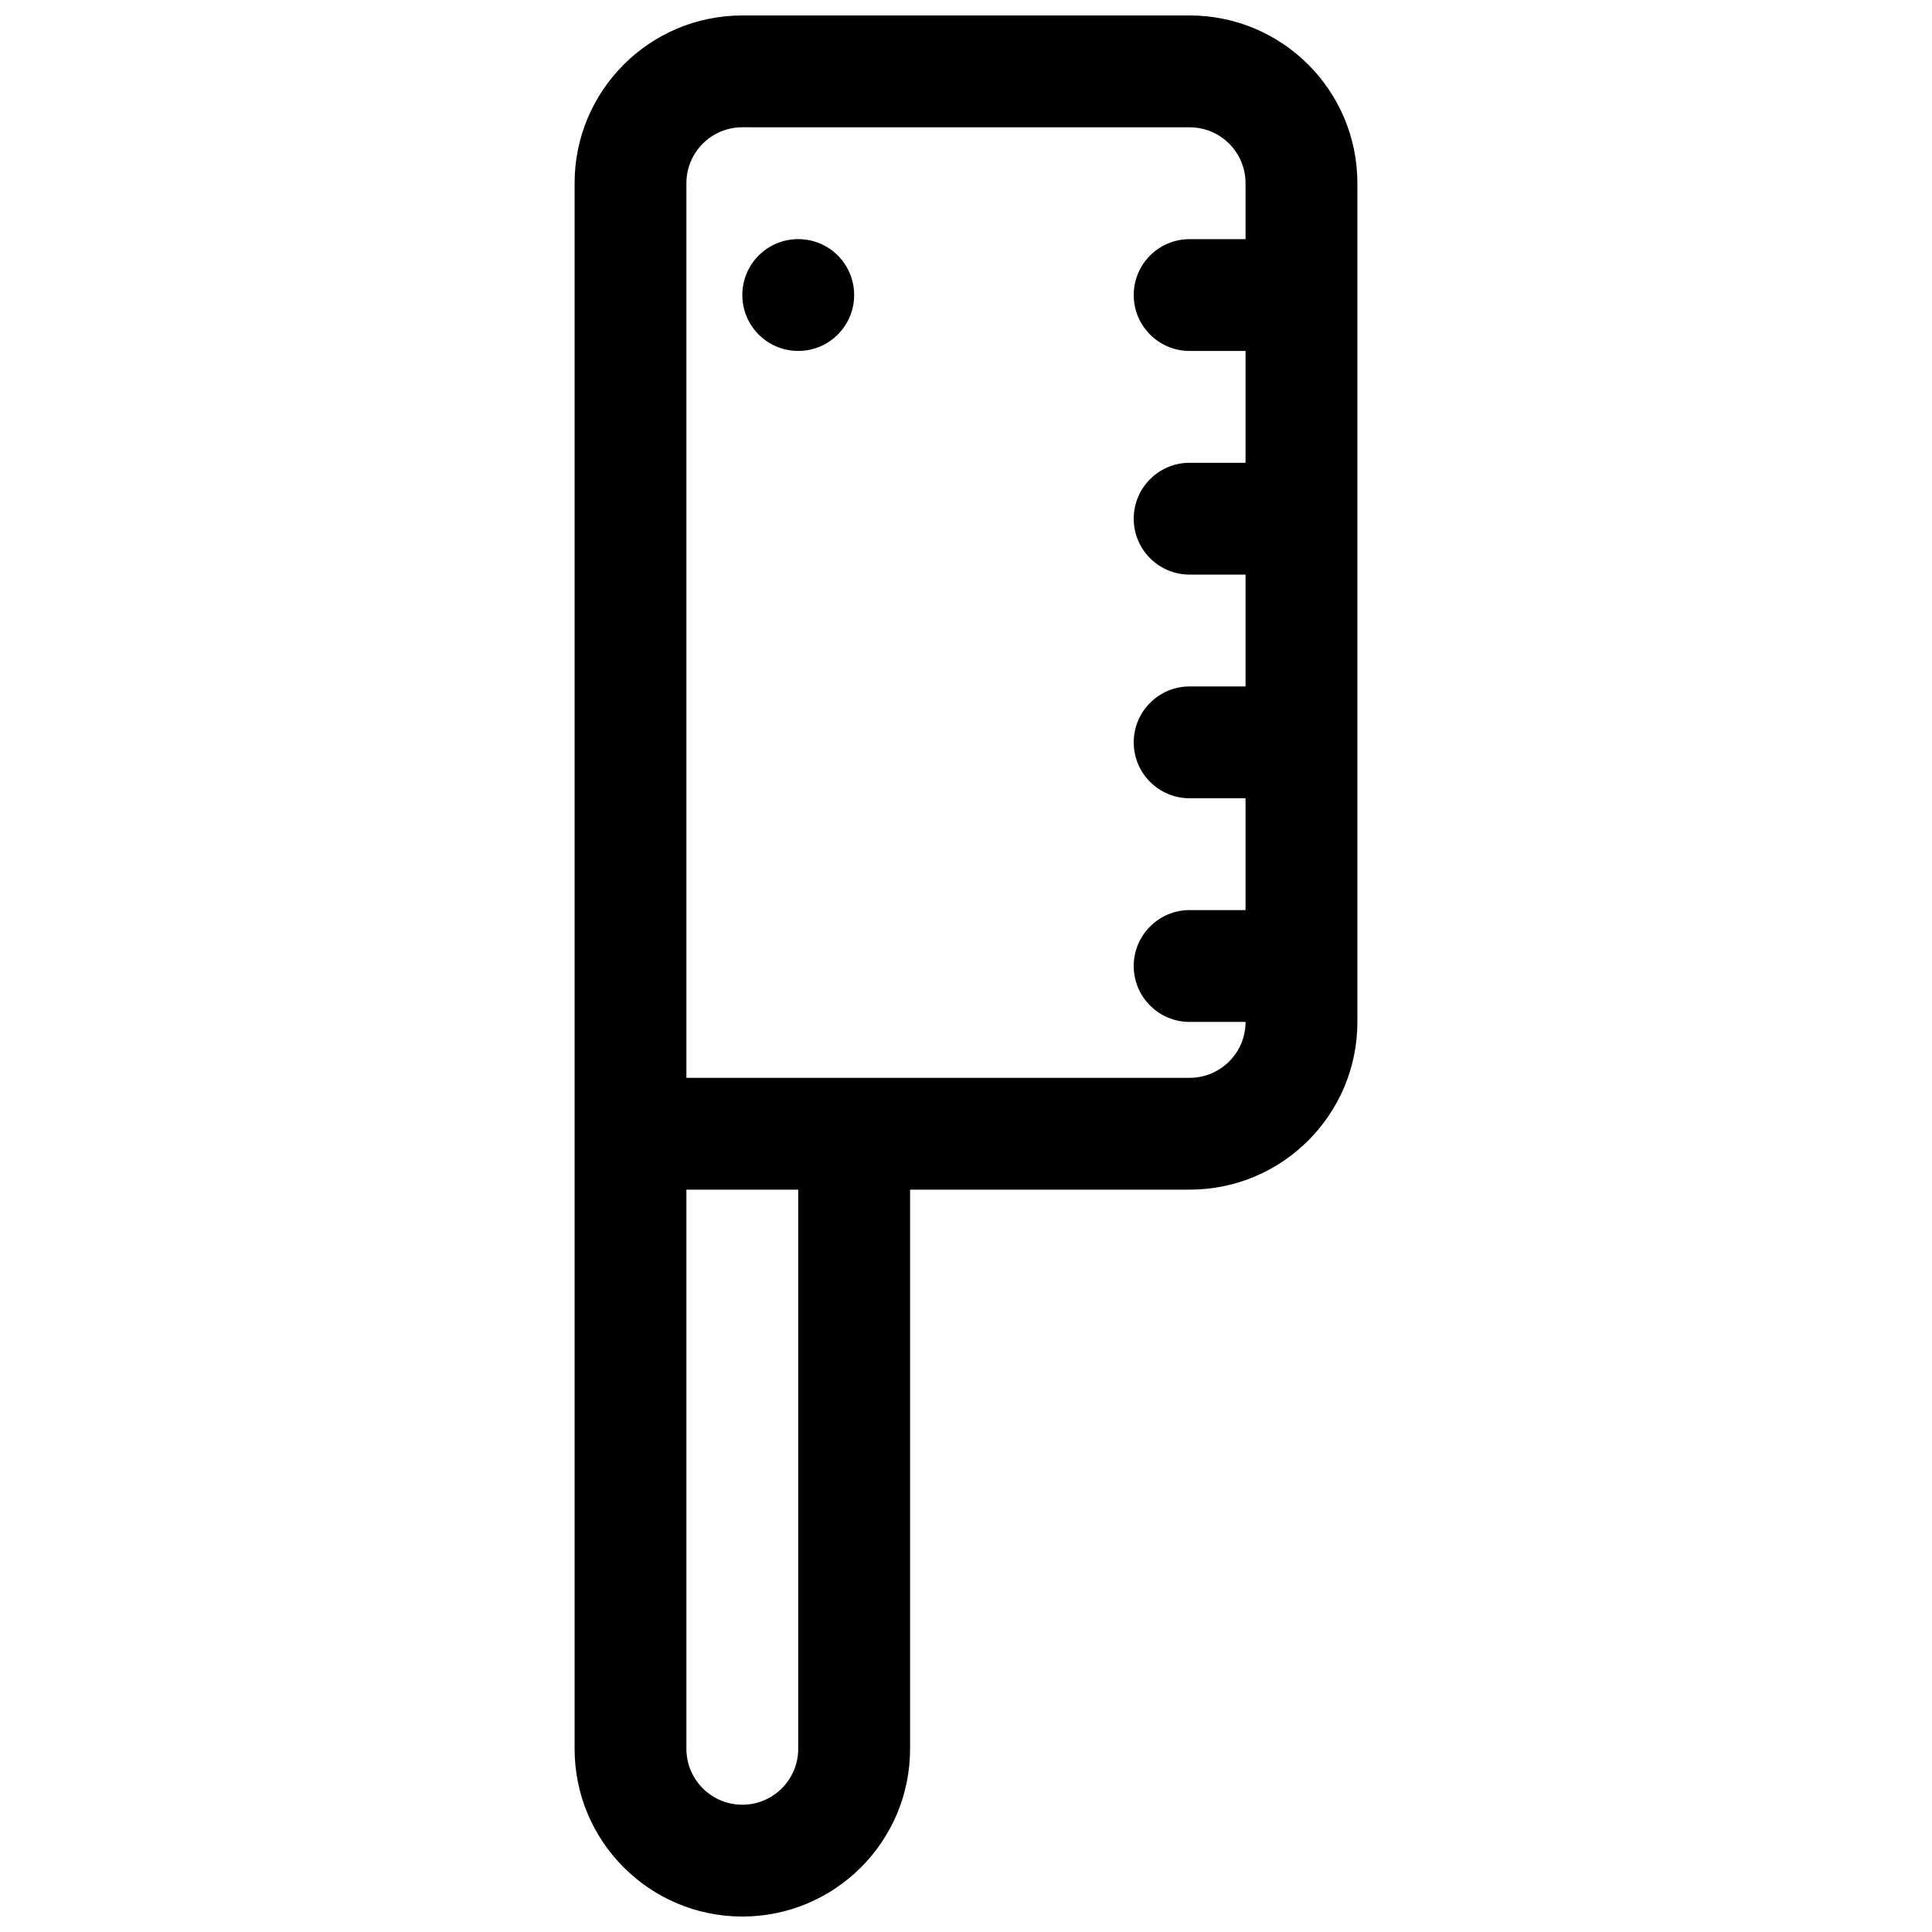 <?xml version="1.0" encoding="UTF-8"?>
<!-- Uploaded to: SVG Find, www.svgrepo.com, Generator: SVG Find Mixer Tools -->
<svg width="800px" height="800px" version="1.1" viewBox="144 144 512 512" xmlns="http://www.w3.org/2000/svg">
 <defs>
  <clipPath id="a">
   <path d="m296 148.09h208v503.81h-208z"/>
  </clipPath>
 </defs>
 <path d="m355.54 237c8.184 0 14.82-6.633 14.82-14.816s-6.637-14.816-14.82-14.816c-8.184 0-14.816 6.633-14.816 14.816s6.633 14.816 14.816 14.816z"/>
 <g clip-path="url(#a)">
  <path d="m503.72 414.82v-222.27c0-24.551-19.902-44.453-44.453-44.453h-118.54c-24.551 0-44.453 19.902-44.453 44.453v414.9c0 24.551 19.902 44.453 44.453 44.453 24.551 0 44.453-19.902 44.453-44.453v-148.18h74.09c24.551 0 44.453-19.902 44.453-44.453zm-163-237.09c-8.184 0-14.816 6.633-14.816 14.816v237.09h133.36c8.184 0 14.82-6.633 14.82-14.816h-14.82c-8.184 0-14.816-6.633-14.816-14.816s6.633-14.82 14.816-14.82h14.82v-29.637h-14.82c-8.184 0-14.816-6.633-14.816-14.816 0-8.184 6.633-14.816 14.816-14.816h14.82v-29.637h-14.82c-8.184 0-14.816-6.633-14.816-14.816 0-8.188 6.633-14.82 14.816-14.82h14.82v-29.637h-14.82c-8.184 0-14.816-6.633-14.816-14.816s6.633-14.816 14.816-14.816h14.82v-14.82c0-8.184-6.637-14.816-14.82-14.816zm-14.816 429.72v-148.18h29.633v148.18c0 8.184-6.633 14.816-14.816 14.816-8.184 0-14.816-6.633-14.816-14.816z" fill-rule="evenodd"/>
 </g>
</svg>